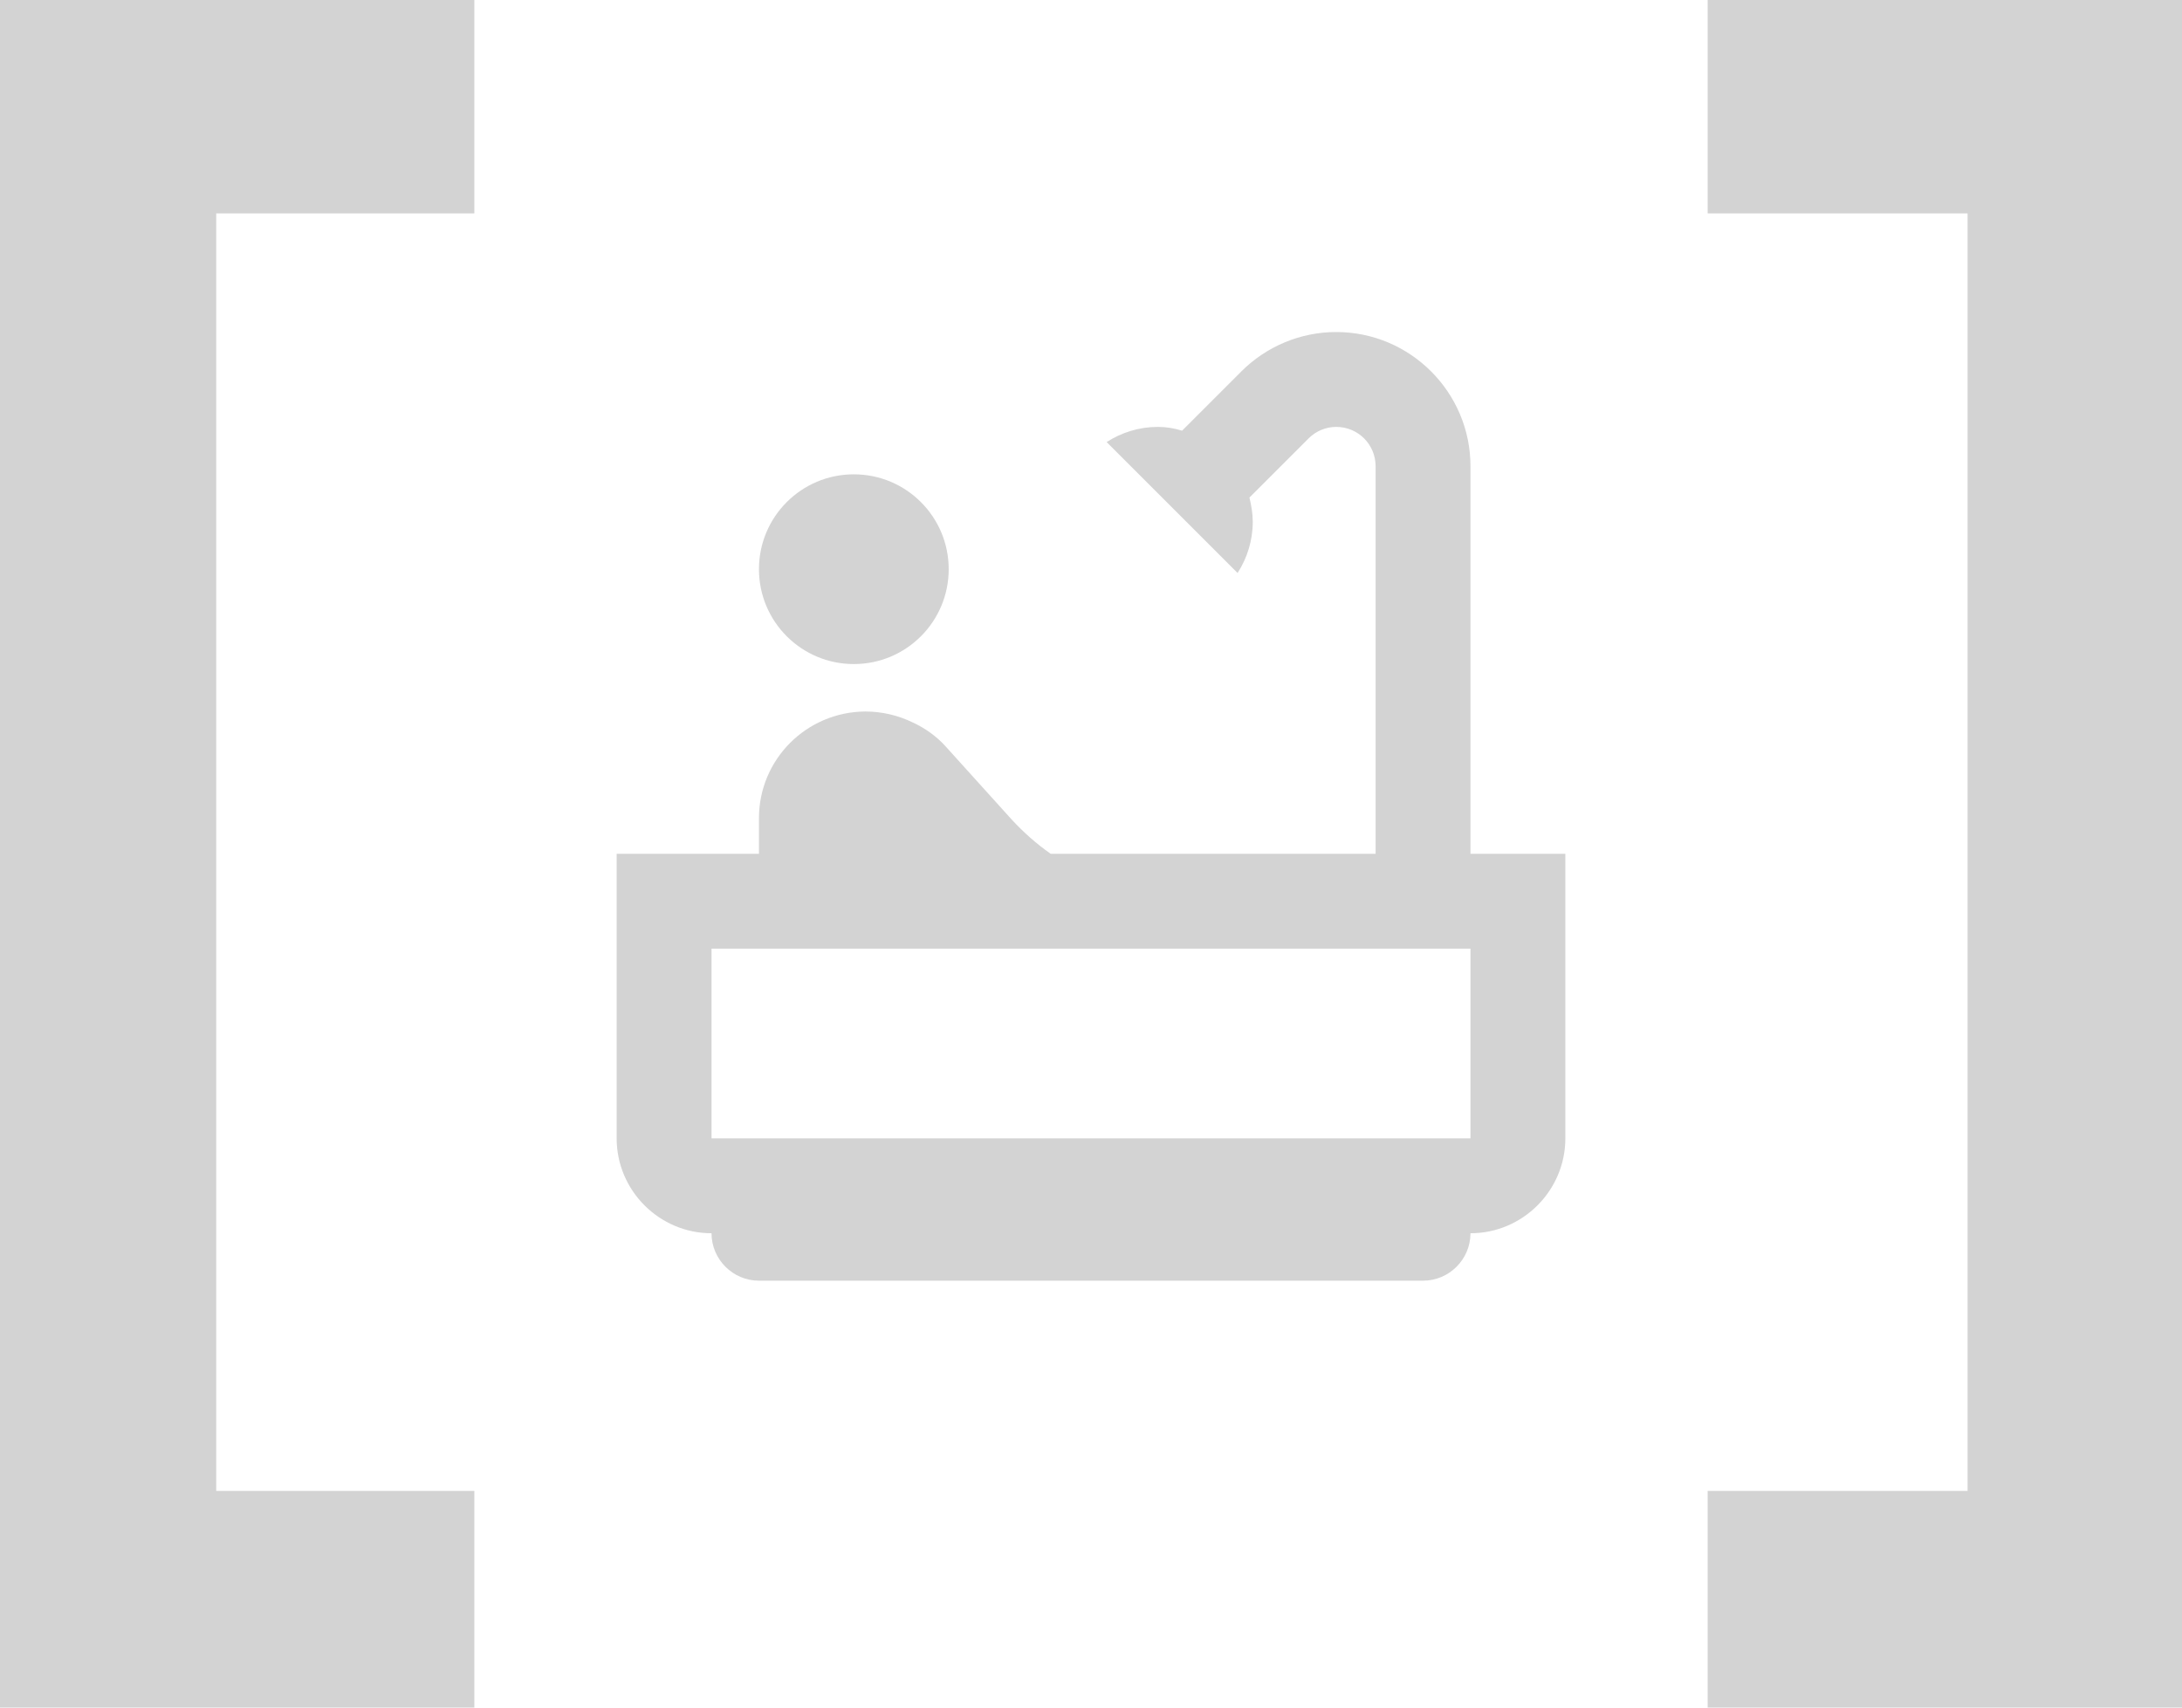 <?xml version="1.0" encoding="UTF-8"?> <svg xmlns="http://www.w3.org/2000/svg" width="46" height="36" viewBox="0 0 46 36" fill="none"> <path d="M0 36H10V31.432H4.558V4.5H10V0H0V36Z" fill="#D3D3D3"></path> <path d="M36 0V4.5H41.48V31.432H36V36H46V0H36Z" fill="#D3D3D3"></path> <path d="M18 14C19.105 14 20 13.105 20 12C20 10.895 19.105 10 18 10C16.895 10 16 10.895 16 12C16 13.105 16.895 14 18 14Z" fill="#D3D3D3"></path> <path d="M31 18V9.83C31 8.27 29.73 7 28.17 7C27.42 7 26.7 7.3 26.17 7.83L24.92 9.08C24.76 9.03 24.59 9 24.41 9C24.01 9 23.64 9.12 23.33 9.32L26.09 12.08C26.29 11.77 26.41 11.4 26.41 11C26.41 10.82 26.38 10.66 26.34 10.49L27.59 9.24C27.74 9.09 27.95 9 28.17 9C28.63 9 29 9.37 29 9.83V18H22.15C21.85 17.79 21.58 17.55 21.33 17.28L19.93 15.73C19.74 15.52 19.5 15.35 19.24 15.23C18.93 15.08 18.59 15 18.24 15C17 15.01 16 16.01 16 17.25V18H13V24C13 25.1 13.9 26 15 26C15 26.55 15.45 27 16 27H30C30.55 27 31 26.55 31 26C32.1 26 33 25.1 33 24V18H31ZM31 24H15V20H31V24Z" fill="#D3D3D3"></path> </svg> 